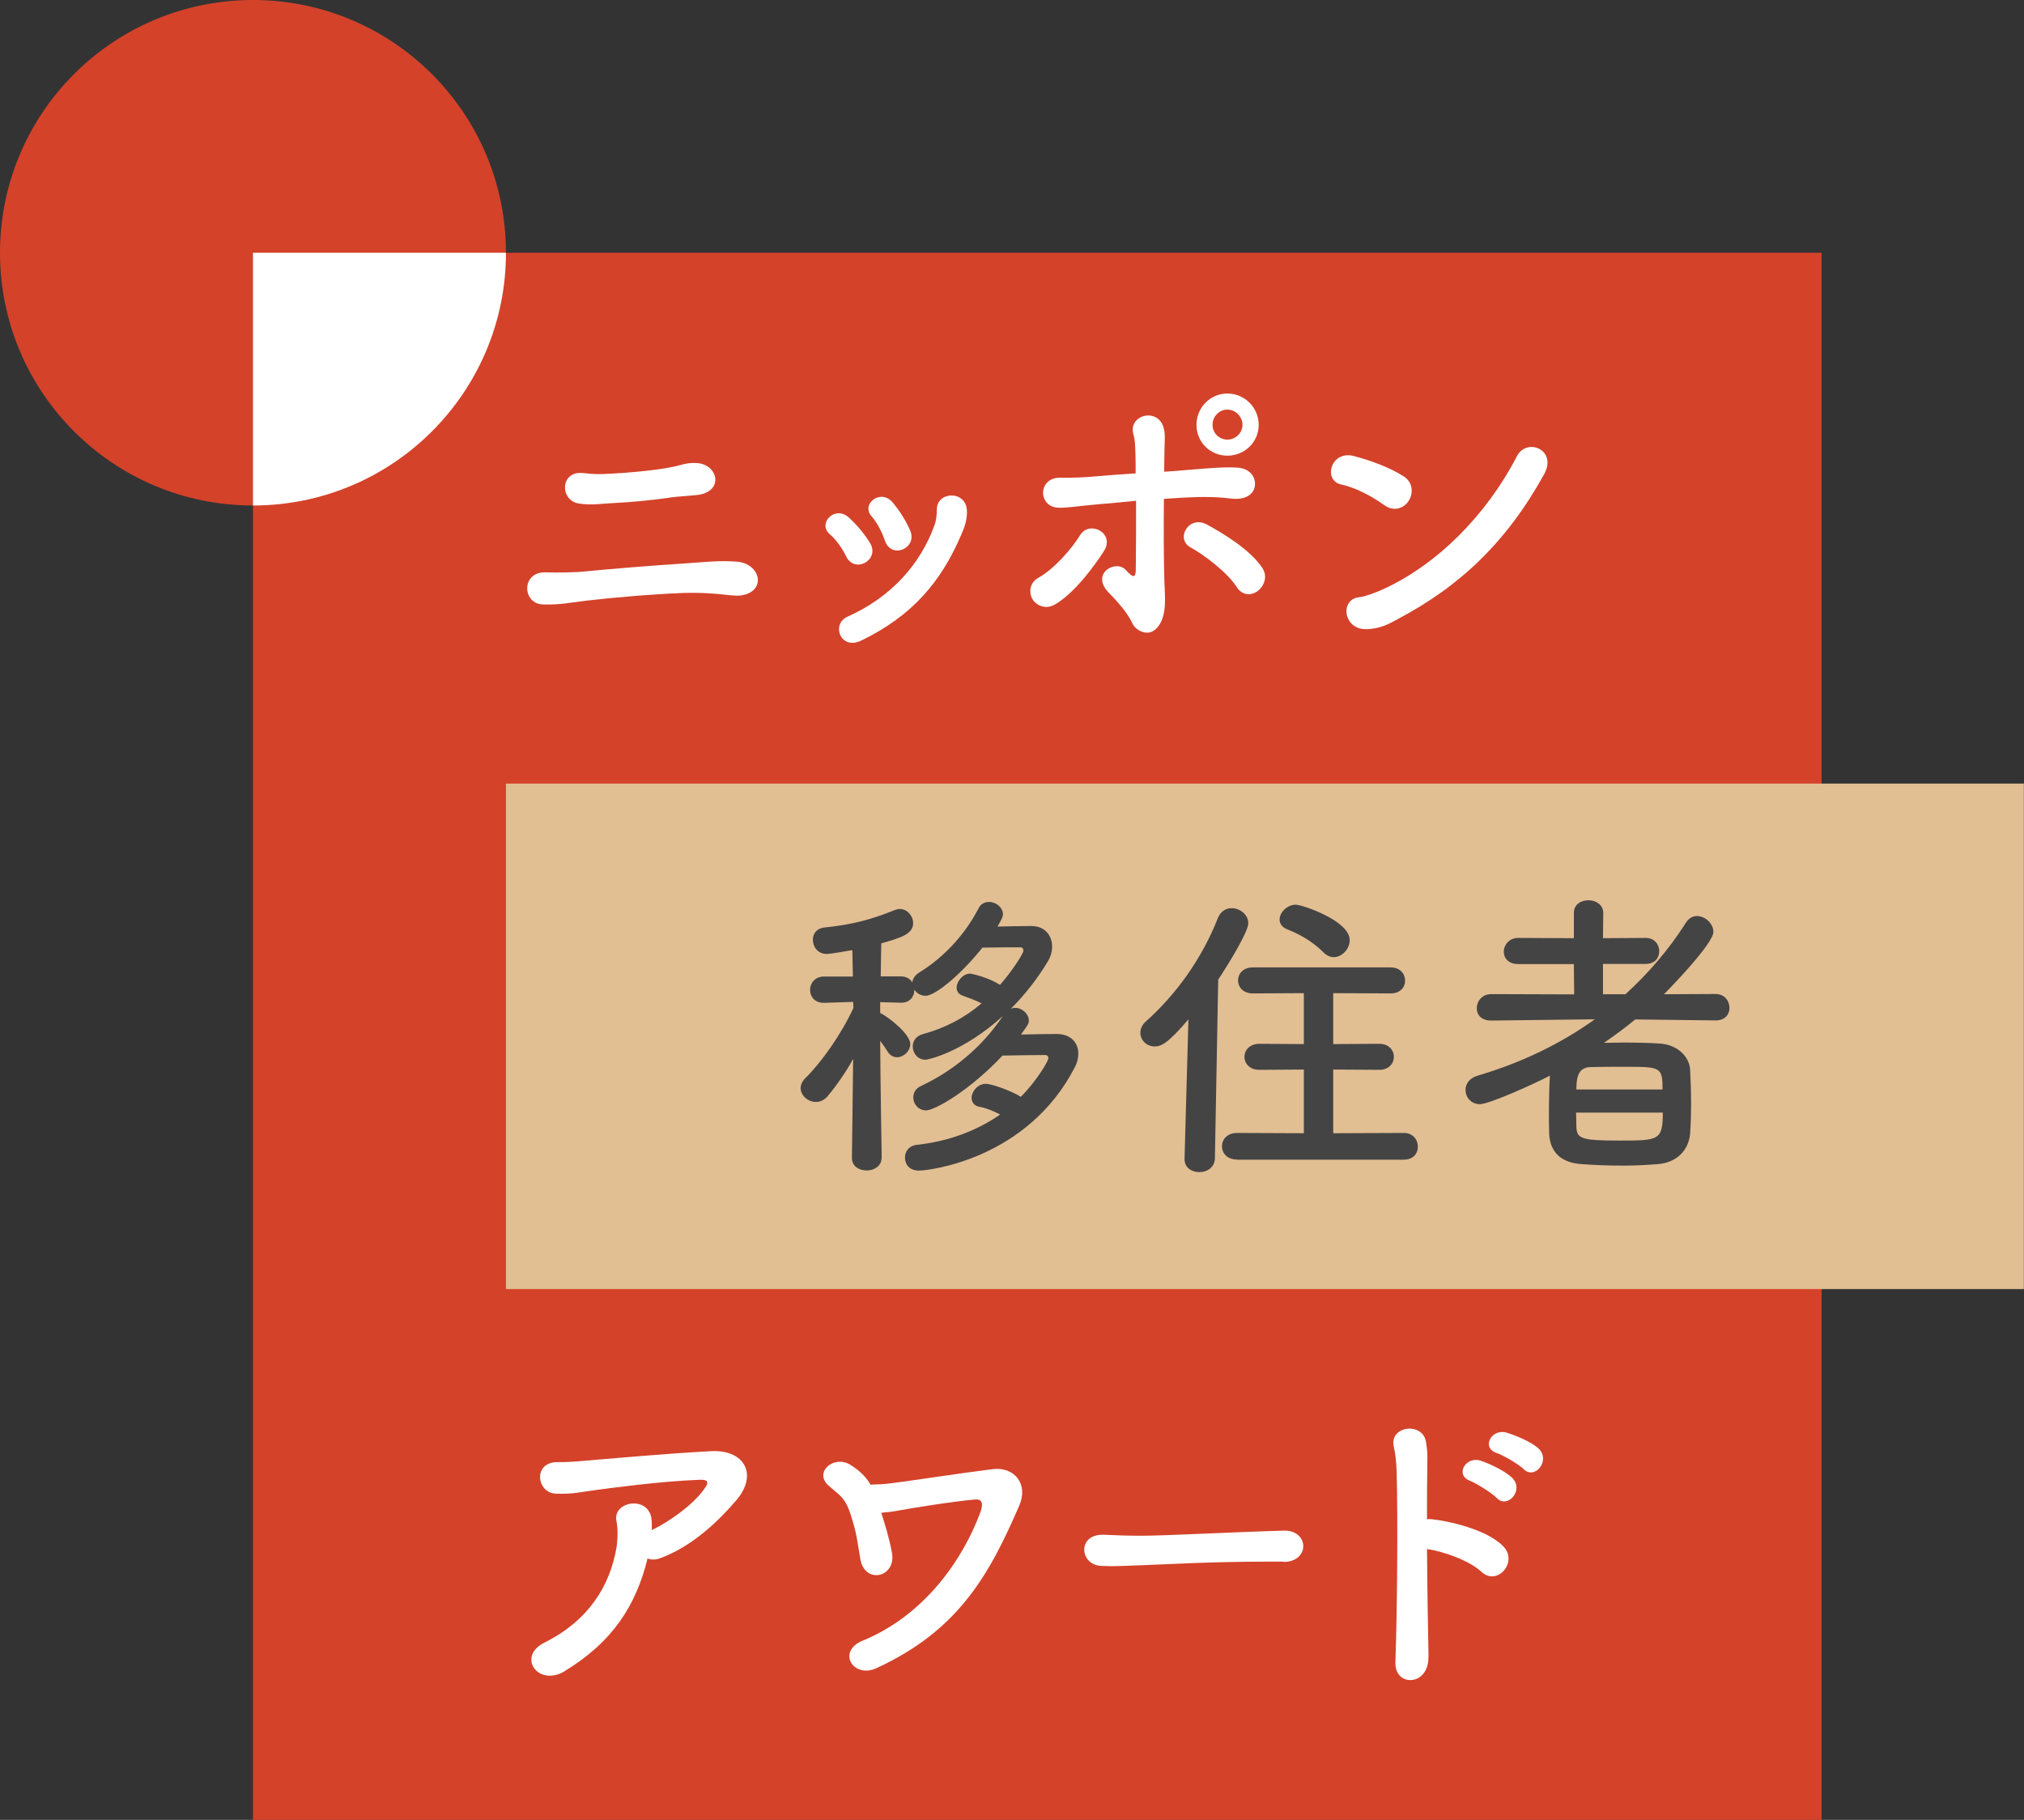 <svg width="119" height="107" viewBox="0 0 119 107" fill="none" xmlns="http://www.w3.org/2000/svg">
<rect x="0" y="0" width="119" height="107" fill="#333333" stroke="none"/>
<g clip-path="url(#clip0_54_2374)">
<path d="M107.099 14.86H14.874V107H107.099V14.86Z" fill="#D4422A"/>
<path d="M14.874 29.72C23.089 29.72 29.748 23.067 29.748 14.86C29.748 6.653 23.089 0 14.874 0C6.659 0 0 6.653 0 14.86C0 23.067 6.659 29.72 14.874 29.72Z" fill="#D4422A"/>
<path d="M14.874 29.72C23.093 29.72 29.748 23.063 29.748 14.86H14.874V29.72Z" fill="white"/>
<path d="M118.992 46.07H29.748V75.79H118.992V46.07Z" fill="#E2BE93"/>
<path d="M51.831 68.084C51.831 68.564 51.383 68.816 50.96 68.816C50.536 68.816 50.088 68.588 50.088 68.084V68.067L50.161 62.257C49.713 63.062 49.2 63.803 48.663 64.446C48.451 64.698 48.198 64.788 47.97 64.788C47.506 64.788 47.074 64.413 47.074 63.966C47.074 63.787 47.164 63.575 47.343 63.396C48.255 62.501 49.428 60.881 50.178 59.262L50.161 58.904L48.451 58.961H48.434C47.897 58.961 47.628 58.586 47.628 58.196C47.628 57.805 47.913 57.414 48.451 57.414H50.145L50.113 55.86C49.828 55.917 48.793 56.088 48.614 56.088C48.076 56.088 47.791 55.657 47.791 55.25C47.791 54.908 48.003 54.591 48.451 54.534C50.039 54.371 51.18 54.086 52.621 53.5C52.711 53.468 52.817 53.443 52.907 53.443C53.338 53.443 53.688 53.85 53.688 54.281C53.688 54.924 52.923 55.152 51.815 55.461C51.799 55.836 51.799 56.568 51.782 57.406H52.964C53.281 57.406 53.517 57.545 53.64 57.764C53.656 57.553 53.786 57.333 54.071 57.162C55.375 56.357 56.662 55.079 57.517 53.435C57.655 53.134 57.908 53.028 58.16 53.028C58.551 53.028 58.967 53.346 58.967 53.761C58.967 53.883 58.934 53.972 58.649 54.477C59.325 54.46 60.091 54.444 60.629 54.444C61.451 54.444 61.859 55.014 61.859 55.657C61.859 55.958 61.769 56.259 61.606 56.528C61.003 57.529 60.27 58.472 59.431 59.311C59.505 59.278 59.594 59.254 59.684 59.254C60.091 59.254 60.49 59.612 60.49 60.002C60.49 60.198 60.401 60.304 60.026 60.824C60.718 60.808 61.525 60.792 62.152 60.792C62.975 60.808 63.398 61.313 63.398 61.947C63.398 62.2 63.341 62.468 63.203 62.729C60.417 68.165 54.601 68.824 54.031 68.824C53.46 68.824 53.208 68.45 53.208 68.059C53.208 67.701 53.436 67.367 53.884 67.311C55.741 67.115 57.419 66.489 58.804 65.528C58.429 65.333 58.022 65.154 57.623 65.081C57.264 65.024 57.126 64.796 57.126 64.543C57.126 64.169 57.484 63.722 57.965 63.722C58.283 63.722 59.431 64.112 60.018 64.487C60.914 63.599 61.639 62.387 61.639 62.224C61.639 62.118 61.582 62.029 61.459 62.029C60.832 62.029 59.855 62.045 58.942 62.061C57.036 64.096 54.967 65.284 54.446 65.284C53.998 65.284 53.697 64.91 53.697 64.519C53.697 64.267 53.819 63.998 54.161 63.844C55.945 63.005 57.672 61.654 58.959 59.742C56.588 61.882 54.552 62.306 54.413 62.306C53.949 62.306 53.664 61.915 53.664 61.524C53.664 61.223 53.843 60.922 54.234 60.808C55.554 60.45 56.711 59.848 57.712 58.993C57.37 58.814 56.979 58.676 56.621 58.546C56.352 58.456 56.246 58.277 56.246 58.066C56.246 57.691 56.621 57.244 57.028 57.244C57.15 57.244 58.12 57.471 58.796 57.903C59.488 57.121 60.172 56.064 60.172 55.893C60.172 55.787 60.115 55.697 60.01 55.697C59.529 55.697 58.657 55.697 57.761 55.714C56.548 57.244 55 58.546 54.422 58.546C54.136 58.546 53.9 58.399 53.762 58.188C53.762 58.578 53.509 58.953 52.996 58.953H52.964L51.75 58.92V59.547L51.766 59.563C52.23 59.791 53.517 60.792 53.517 61.378C53.517 61.809 53.126 62.159 52.736 62.159C52.54 62.159 52.344 62.069 52.198 61.842C52.076 61.646 51.913 61.41 51.75 61.199C51.766 63.941 51.839 68.059 51.839 68.059V68.076L51.831 68.084Z" fill="#444444"/>
<path d="M69.882 59.921C68.668 61.345 68.277 61.524 67.886 61.524C67.405 61.524 67.047 61.15 67.047 60.718C67.047 60.507 67.136 60.271 67.348 60.075C69.1 58.521 70.664 56.389 71.609 53.964C71.771 53.573 72.089 53.394 72.415 53.394C72.895 53.394 73.392 53.769 73.392 54.281C73.392 54.794 72.211 56.706 71.625 57.593L71.429 68.108C71.413 68.645 70.965 68.913 70.517 68.913C70.069 68.913 69.645 68.661 69.645 68.148V68.116L69.873 59.921H69.882ZM72.733 68.173C72.13 68.173 71.845 67.782 71.845 67.392C71.845 67.001 72.146 66.61 72.733 66.61L76.659 66.627V62.883L74.036 62.9C73.466 62.9 73.164 62.509 73.164 62.135C73.164 61.76 73.466 61.37 74.036 61.37L76.659 61.386V58.391L73.661 58.407C73.075 58.407 72.79 58.017 72.79 57.642C72.79 57.268 73.075 56.877 73.661 56.877H81.758C82.328 56.877 82.613 57.268 82.613 57.658C82.613 58.049 82.328 58.407 81.758 58.407L78.386 58.391V61.386L81.098 61.37C81.668 61.37 81.953 61.76 81.953 62.135C81.953 62.509 81.668 62.9 81.098 62.9L78.386 62.883V66.627L82.54 66.61C83.078 66.61 83.363 67.017 83.363 67.416C83.363 67.815 83.094 68.181 82.54 68.181H72.724L72.733 68.173ZM77.799 55.982C77.156 55.323 76.268 54.859 75.698 54.647C75.38 54.525 75.233 54.306 75.233 54.062C75.233 53.654 75.665 53.191 76.195 53.191C76.537 53.191 79.355 54.118 79.355 55.274C79.355 55.795 78.907 56.275 78.41 56.275C78.215 56.275 78.003 56.185 77.807 55.99L77.799 55.982Z" fill="#444444"/>
<path d="M100.852 59.994L96.144 59.937C95.557 60.417 94.93 60.881 94.303 61.313C94.694 61.313 95.109 61.296 95.516 61.296C96.249 61.296 96.958 61.313 97.569 61.353C98.603 61.41 99.32 62.102 99.369 62.883C99.402 63.453 99.426 64.169 99.426 64.877C99.426 65.504 99.41 66.106 99.369 66.643C99.296 67.587 98.62 68.352 97.479 68.442C96.803 68.499 96.087 68.531 95.378 68.531C94.539 68.531 93.716 68.499 92.991 68.442C91.745 68.368 91.134 67.693 91.085 66.676C91.069 66.318 91.069 65.927 91.069 65.52C91.069 64.755 91.085 63.917 91.126 63.241C90.393 63.632 87.591 64.918 87.004 64.918C86.491 64.918 86.165 64.511 86.165 64.08C86.165 63.738 86.377 63.388 86.882 63.241C89.415 62.493 91.737 61.386 93.765 59.929L87.68 60.002H87.664C87.077 60.002 86.825 59.644 86.825 59.286C86.825 58.879 87.126 58.448 87.68 58.448L92.551 58.464L92.535 56.682H89.269C88.682 56.682 88.413 56.324 88.413 55.95C88.413 55.575 88.715 55.144 89.269 55.144L92.535 55.16V53.679C92.535 53.158 92.967 52.93 93.39 52.93C93.814 52.93 94.262 53.183 94.262 53.679L94.246 55.16L96.746 55.144C97.284 55.144 97.553 55.535 97.553 55.925C97.553 56.316 97.3 56.674 96.746 56.674H94.246V58.456H95.565C96.917 57.227 98.115 55.836 99.133 54.233C99.312 53.964 99.54 53.858 99.776 53.858C100.257 53.858 100.738 54.306 100.738 54.786C100.738 55.478 98.204 58.082 97.83 58.456L100.86 58.44C101.397 58.44 101.683 58.847 101.683 59.262C101.683 59.636 101.43 59.994 100.876 59.994H100.86H100.852ZM92.665 65.414C92.665 65.683 92.682 65.951 92.682 66.22C92.698 66.952 92.95 67.058 95.231 67.058C97.512 67.058 97.764 67.058 97.764 65.414H92.665ZM97.748 64.055C97.748 62.721 97.642 62.721 95.5 62.721C94.824 62.721 94.091 62.721 93.537 62.737C92.893 62.753 92.682 63.144 92.682 64.055H97.748Z" fill="#444444"/>
<path d="M43.042 35.01C42.097 34.888 41.111 34.831 40.15 34.864C38.244 34.937 35.89 35.149 34.513 35.311C33.462 35.434 32.965 35.564 31.947 35.539C30.685 35.523 30.628 33.594 32.094 33.651C32.721 33.667 33.756 33.667 34.416 33.594C35.662 33.472 38.464 33.236 40.215 33.13C41.282 33.057 42.341 32.935 43.351 33.025C44.174 33.098 44.638 33.716 44.549 34.237C44.459 34.774 43.832 35.108 43.05 35.002L43.042 35.01ZM39.344 29.265C38.325 29.411 36.989 29.533 36.24 29.566C35.458 29.599 34.741 29.729 34.008 29.599C32.9 29.403 32.917 27.637 34.326 27.816C34.912 27.89 35.271 27.89 35.898 27.849C36.721 27.816 38.219 27.686 39.254 27.507C39.572 27.45 39.808 27.401 40.06 27.328C40.313 27.255 40.582 27.206 40.916 27.222C42.235 27.255 42.626 28.947 40.932 29.11C40.362 29.167 39.914 29.183 39.344 29.257V29.265Z" fill="white"/>
<path d="M49.745 32.707C49.517 32.227 49.159 31.73 48.784 31.405C48.051 30.778 49.085 29.68 49.908 30.428C50.356 30.835 50.837 31.389 51.171 31.958C51.724 32.919 50.258 33.757 49.745 32.707ZM49.835 36.255C52.352 35.132 54.119 33.203 54.958 30.835C55.048 30.583 55.081 30.233 55.081 29.981C55.048 28.89 56.775 28.801 56.848 29.997C56.881 30.55 56.702 31.014 56.506 31.462C55.325 34.221 53.614 36.223 50.633 37.663C49.419 38.249 48.849 36.703 49.827 36.255H49.835ZM52.026 31.779C51.847 31.258 51.562 30.713 51.244 30.355C50.6 29.639 51.782 28.695 52.49 29.549C52.881 30.013 53.272 30.616 53.525 31.226C53.932 32.243 52.401 32.902 52.026 31.779Z" fill="white"/>
<path d="M60.71 35.238C60.482 34.847 60.514 34.278 61.052 33.969C61.964 33.472 63.031 32.243 63.512 31.454C64.066 30.567 65.581 31.348 64.905 32.398C64.424 33.163 63.178 34.896 61.997 35.556C61.476 35.84 60.946 35.612 60.71 35.238ZM68.473 34.416C68.489 34.986 68.53 35.482 68.44 35.987C68.318 36.703 67.903 37.216 67.422 37.199C67.047 37.183 66.705 36.931 66.567 36.63C66.225 35.865 65.337 35.01 65.19 34.847C64.082 33.708 65.622 32.87 66.192 33.513C66.689 34.066 66.778 33.92 66.778 33.44C66.795 32.17 66.795 30.73 66.795 29.444C66.029 29.517 65.312 29.59 64.669 29.639C63.316 29.761 62.738 29.867 62.241 29.851C61.011 29.818 60.995 28.052 62.364 28.085C62.991 28.101 63.895 28.068 64.555 27.995C65.182 27.938 65.931 27.889 66.77 27.832C66.77 27.352 66.77 26.921 66.754 26.571C66.738 26.075 66.721 25.822 66.632 25.505C66.33 24.349 68.204 23.902 68.448 25.293C68.505 25.546 68.481 25.895 68.465 26.416C68.465 26.774 68.448 27.222 68.448 27.735C68.839 27.718 69.23 27.678 69.629 27.645C70.876 27.539 72.106 27.434 72.806 27.499C73.588 27.572 73.873 28.158 73.767 28.638C73.662 29.118 73.165 29.403 72.391 29.314C71.413 29.192 70.574 29.208 69.589 29.257C69.181 29.273 68.807 29.314 68.432 29.33C68.416 30.966 68.416 32.862 68.465 34.408L68.473 34.416ZM72.717 34.522C72.163 33.651 70.811 32.634 70.004 32.186C69.076 31.69 69.898 30.241 70.982 30.852C71.764 31.283 73.499 32.276 74.232 33.415C74.549 33.912 74.305 34.481 73.947 34.75C73.588 35.018 73.051 35.035 72.717 34.522ZM72.163 26.791C71.144 26.791 70.346 25.985 70.346 24.976C70.346 23.967 71.153 23.137 72.163 23.137C73.173 23.137 74.004 23.959 74.004 24.976C74.004 25.993 73.181 26.791 72.163 26.791ZM72.163 24.081C71.682 24.081 71.291 24.488 71.291 24.976C71.291 25.464 71.682 25.847 72.163 25.847C72.643 25.847 73.051 25.456 73.051 24.976C73.051 24.496 72.643 24.081 72.163 24.081Z" fill="white"/>
<path d="M81.383 29.696C80.634 29.159 79.689 28.663 78.85 28.483C77.783 28.256 78.223 26.473 79.583 26.807C80.528 27.059 81.652 27.45 82.523 28.003C83.094 28.361 83.094 29.021 82.825 29.444C82.556 29.867 81.97 30.119 81.383 29.696ZM82.157 36.418C81.554 36.736 81.155 36.939 80.446 36.988C78.964 37.11 78.752 35.238 79.892 35.116C80.251 35.084 80.894 34.831 81.269 34.668C84.495 33.204 87.386 30.298 89.187 26.823C89.773 25.7 91.573 26.449 90.791 27.873C88.576 31.885 85.814 34.489 82.157 36.41V36.418Z" fill="white"/>
<path d="M33.194 98.26C31.638 99.187 30.375 97.405 31.996 96.583C34.635 95.265 35.849 93.23 36.24 91.025C36.33 90.488 36.33 89.845 36.24 89.405C36.028 88.299 38.04 87.908 38.293 89.226C38.325 89.405 38.325 89.674 38.325 89.959C39.392 89.438 40.712 88.494 41.372 87.591C41.673 87.184 41.73 86.964 41.054 87.005C38.806 87.094 35.93 87.485 35.132 87.591C34.171 87.713 33.69 87.859 32.688 87.818C31.532 87.786 31.312 85.93 32.811 85.963C33.576 85.979 34.415 85.873 35.165 85.816C35.947 85.76 38.928 85.475 41.803 85.32C43.799 85.214 44.565 86.712 43.302 88.193C42.162 89.527 40.647 90.935 38.822 91.611C38.553 91.717 38.285 91.717 38.073 91.627C37.397 94.386 36.02 96.543 33.185 98.26H33.194Z" fill="white"/>
<path d="M52.442 91.293C52.71 92.734 50.853 93.181 50.584 91.668C50.373 90.471 50.405 90.276 50.014 89.047C49.672 87.997 49.354 87.924 48.711 87.338C47.839 86.557 49.012 85.54 49.974 86.109C50.544 86.451 50.918 86.842 51.187 87.289C51.651 87.273 52.042 87.257 52.45 87.2C53.346 87.094 56.213 86.647 58.355 86.378C59.626 86.215 60.481 87.232 59.928 88.518C58.16 92.604 56.343 95.875 51.505 98.089C50.169 98.691 49.167 97.088 50.739 96.453C54.38 94.956 56.629 91.66 57.647 88.893C57.826 88.396 57.736 88.128 57.345 88.16C55.969 88.282 53.655 88.657 52.776 88.819C52.507 88.876 52.148 88.909 51.814 88.941C52.042 89.658 52.279 90.423 52.442 91.293Z" fill="white"/>
<path d="M75.47 91.814H74.541C71.136 91.814 68.53 91.977 67.12 92.026C66.192 92.058 65.711 92.083 65.353 92.083C65.141 92.083 64.978 92.066 64.782 92.066C64.106 92.05 63.748 91.57 63.748 91.106C63.748 90.642 64.106 90.235 64.815 90.235H64.921C65.581 90.268 66.363 90.292 67.08 90.292C68.546 90.292 72.358 90.081 75.502 89.991H75.535C76.252 89.991 76.626 90.455 76.626 90.903C76.626 91.35 76.252 91.83 75.486 91.83H75.47V91.814Z" fill="white"/>
<path d="M83.982 97.421C83.998 98.26 83.517 98.724 83.02 98.772C82.524 98.829 82.002 98.488 82.043 97.682C82.149 94.777 82.19 89.161 82.116 86.582C82.1 86.012 82.043 85.442 81.953 85.084C81.636 83.815 83.68 83.57 83.843 84.799C83.916 85.336 83.933 85.157 83.916 86.386C83.9 87.102 83.9 88.136 83.9 89.324C83.99 89.308 84.096 89.308 84.202 89.324C85.098 89.414 87.452 89.91 88.413 90.944C89.252 91.855 88.022 93.279 87.093 92.408C86.401 91.749 84.812 91.196 83.9 91.074C83.916 93.369 83.957 95.835 83.99 97.421H83.982ZM86.45 87.07C85.505 86.728 86.181 85.605 87.036 85.874C87.533 86.036 88.462 86.46 88.894 86.874C89.643 87.591 88.641 88.746 87.998 88.071C87.745 87.802 86.816 87.216 86.45 87.07ZM88.014 85.434C87.069 85.133 87.672 83.994 88.551 84.222C89.048 84.368 90.018 84.759 90.441 85.149C91.207 85.841 90.246 87.037 89.586 86.378C89.317 86.109 88.388 85.556 88.014 85.434Z" fill="white"/>
</g>
<defs>
<clipPath id="clip0_54_2374">
<rect width="119" height="107" fill="white"/>
</clipPath>
</defs>
</svg>
